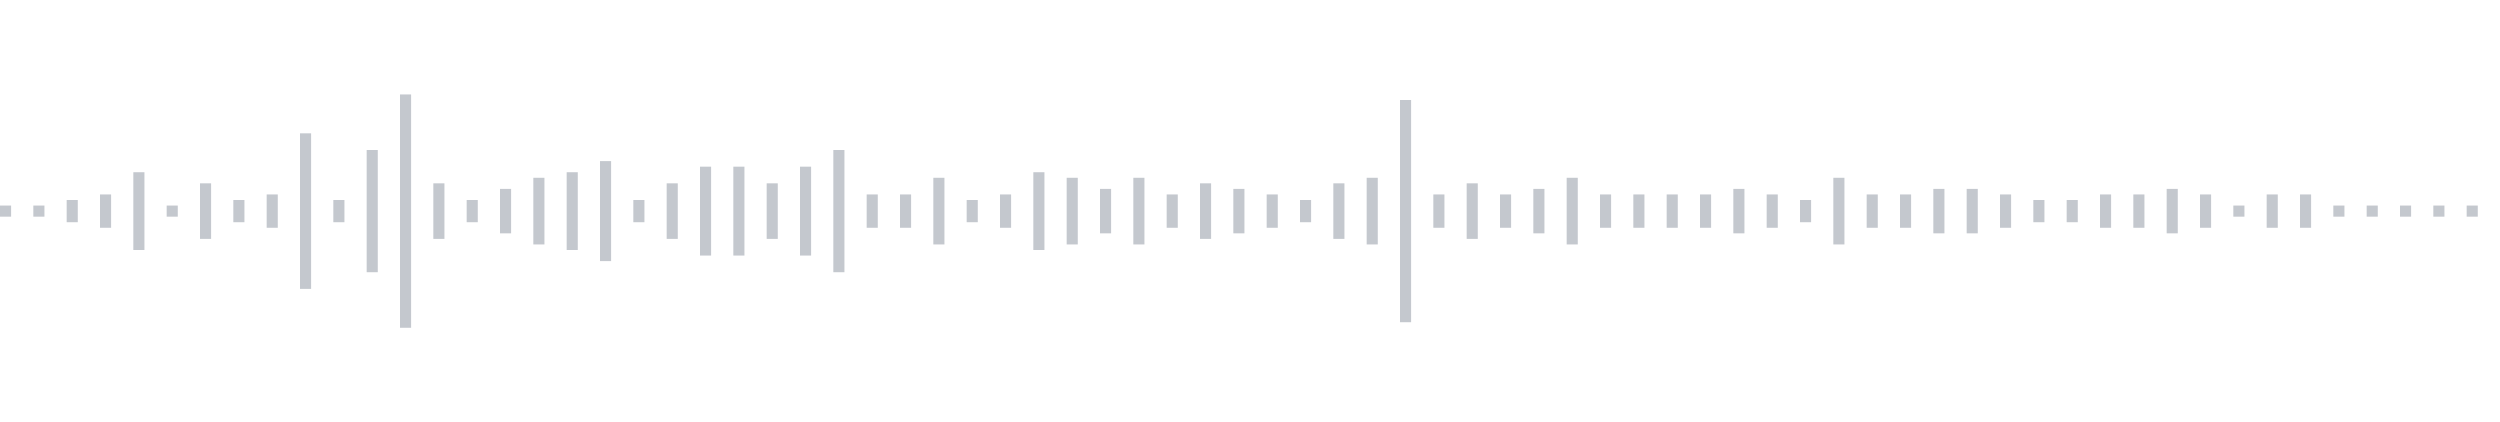 <svg xmlns="http://www.w3.org/2000/svg" xmlns:xlink="http://www.w3/org/1999/xlink" viewBox="0 0 225 38" preserveAspectRatio="none" width="100%" height="100%" fill="#C4C8CE"><g id="waveform-8fb73348-bb32-4592-96e9-90ef5a47a088"><rect x="0" y="18.5" width="1" height="1"/><rect x="3" y="18.5" width="1" height="1"/><rect x="6" y="18.0" width="1" height="2"/><rect x="9" y="17.5" width="1" height="3"/><rect x="12" y="15.5" width="1" height="7"/><rect x="15" y="18.5" width="1" height="1"/><rect x="18" y="16.5" width="1" height="5"/><rect x="21" y="18.0" width="1" height="2"/><rect x="24" y="17.5" width="1" height="3"/><rect x="27" y="12.0" width="1" height="14"/><rect x="30" y="18.0" width="1" height="2"/><rect x="33" y="13.5" width="1" height="11"/><rect x="36" y="8.5" width="1" height="21"/><rect x="39" y="16.5" width="1" height="5"/><rect x="42" y="18.0" width="1" height="2"/><rect x="45" y="17.0" width="1" height="4"/><rect x="48" y="16.0" width="1" height="6"/><rect x="51" y="15.5" width="1" height="7"/><rect x="54" y="14.5" width="1" height="9"/><rect x="57" y="18.0" width="1" height="2"/><rect x="60" y="16.5" width="1" height="5"/><rect x="63" y="15.0" width="1" height="8"/><rect x="66" y="15.0" width="1" height="8"/><rect x="69" y="16.5" width="1" height="5"/><rect x="72" y="15.0" width="1" height="8"/><rect x="75" y="13.5" width="1" height="11"/><rect x="78" y="17.5" width="1" height="3"/><rect x="81" y="17.5" width="1" height="3"/><rect x="84" y="16.0" width="1" height="6"/><rect x="87" y="18.0" width="1" height="2"/><rect x="90" y="17.5" width="1" height="3"/><rect x="93" y="15.5" width="1" height="7"/><rect x="96" y="16.0" width="1" height="6"/><rect x="99" y="17.0" width="1" height="4"/><rect x="102" y="16.0" width="1" height="6"/><rect x="105" y="17.5" width="1" height="3"/><rect x="108" y="16.5" width="1" height="5"/><rect x="111" y="17.0" width="1" height="4"/><rect x="114" y="17.5" width="1" height="3"/><rect x="117" y="18.0" width="1" height="2"/><rect x="120" y="16.5" width="1" height="5"/><rect x="123" y="16.0" width="1" height="6"/><rect x="126" y="9.0" width="1" height="20"/><rect x="129" y="17.5" width="1" height="3"/><rect x="132" y="16.5" width="1" height="5"/><rect x="135" y="17.5" width="1" height="3"/><rect x="138" y="17.0" width="1" height="4"/><rect x="141" y="16.0" width="1" height="6"/><rect x="144" y="17.5" width="1" height="3"/><rect x="147" y="17.5" width="1" height="3"/><rect x="150" y="17.5" width="1" height="3"/><rect x="153" y="17.5" width="1" height="3"/><rect x="156" y="17.0" width="1" height="4"/><rect x="159" y="17.5" width="1" height="3"/><rect x="162" y="18.0" width="1" height="2"/><rect x="165" y="16.0" width="1" height="6"/><rect x="168" y="17.5" width="1" height="3"/><rect x="171" y="17.5" width="1" height="3"/><rect x="174" y="17.0" width="1" height="4"/><rect x="177" y="17.0" width="1" height="4"/><rect x="180" y="17.5" width="1" height="3"/><rect x="183" y="18.0" width="1" height="2"/><rect x="186" y="18.0" width="1" height="2"/><rect x="189" y="17.5" width="1" height="3"/><rect x="192" y="17.5" width="1" height="3"/><rect x="195" y="17.0" width="1" height="4"/><rect x="198" y="17.5" width="1" height="3"/><rect x="201" y="18.5" width="1" height="1"/><rect x="204" y="17.5" width="1" height="3"/><rect x="207" y="17.5" width="1" height="3"/><rect x="210" y="18.5" width="1" height="1"/><rect x="213" y="18.5" width="1" height="1"/><rect x="216" y="18.5" width="1" height="1"/><rect x="219" y="18.5" width="1" height="1"/><rect x="222" y="18.5" width="1" height="1"/></g></svg>
